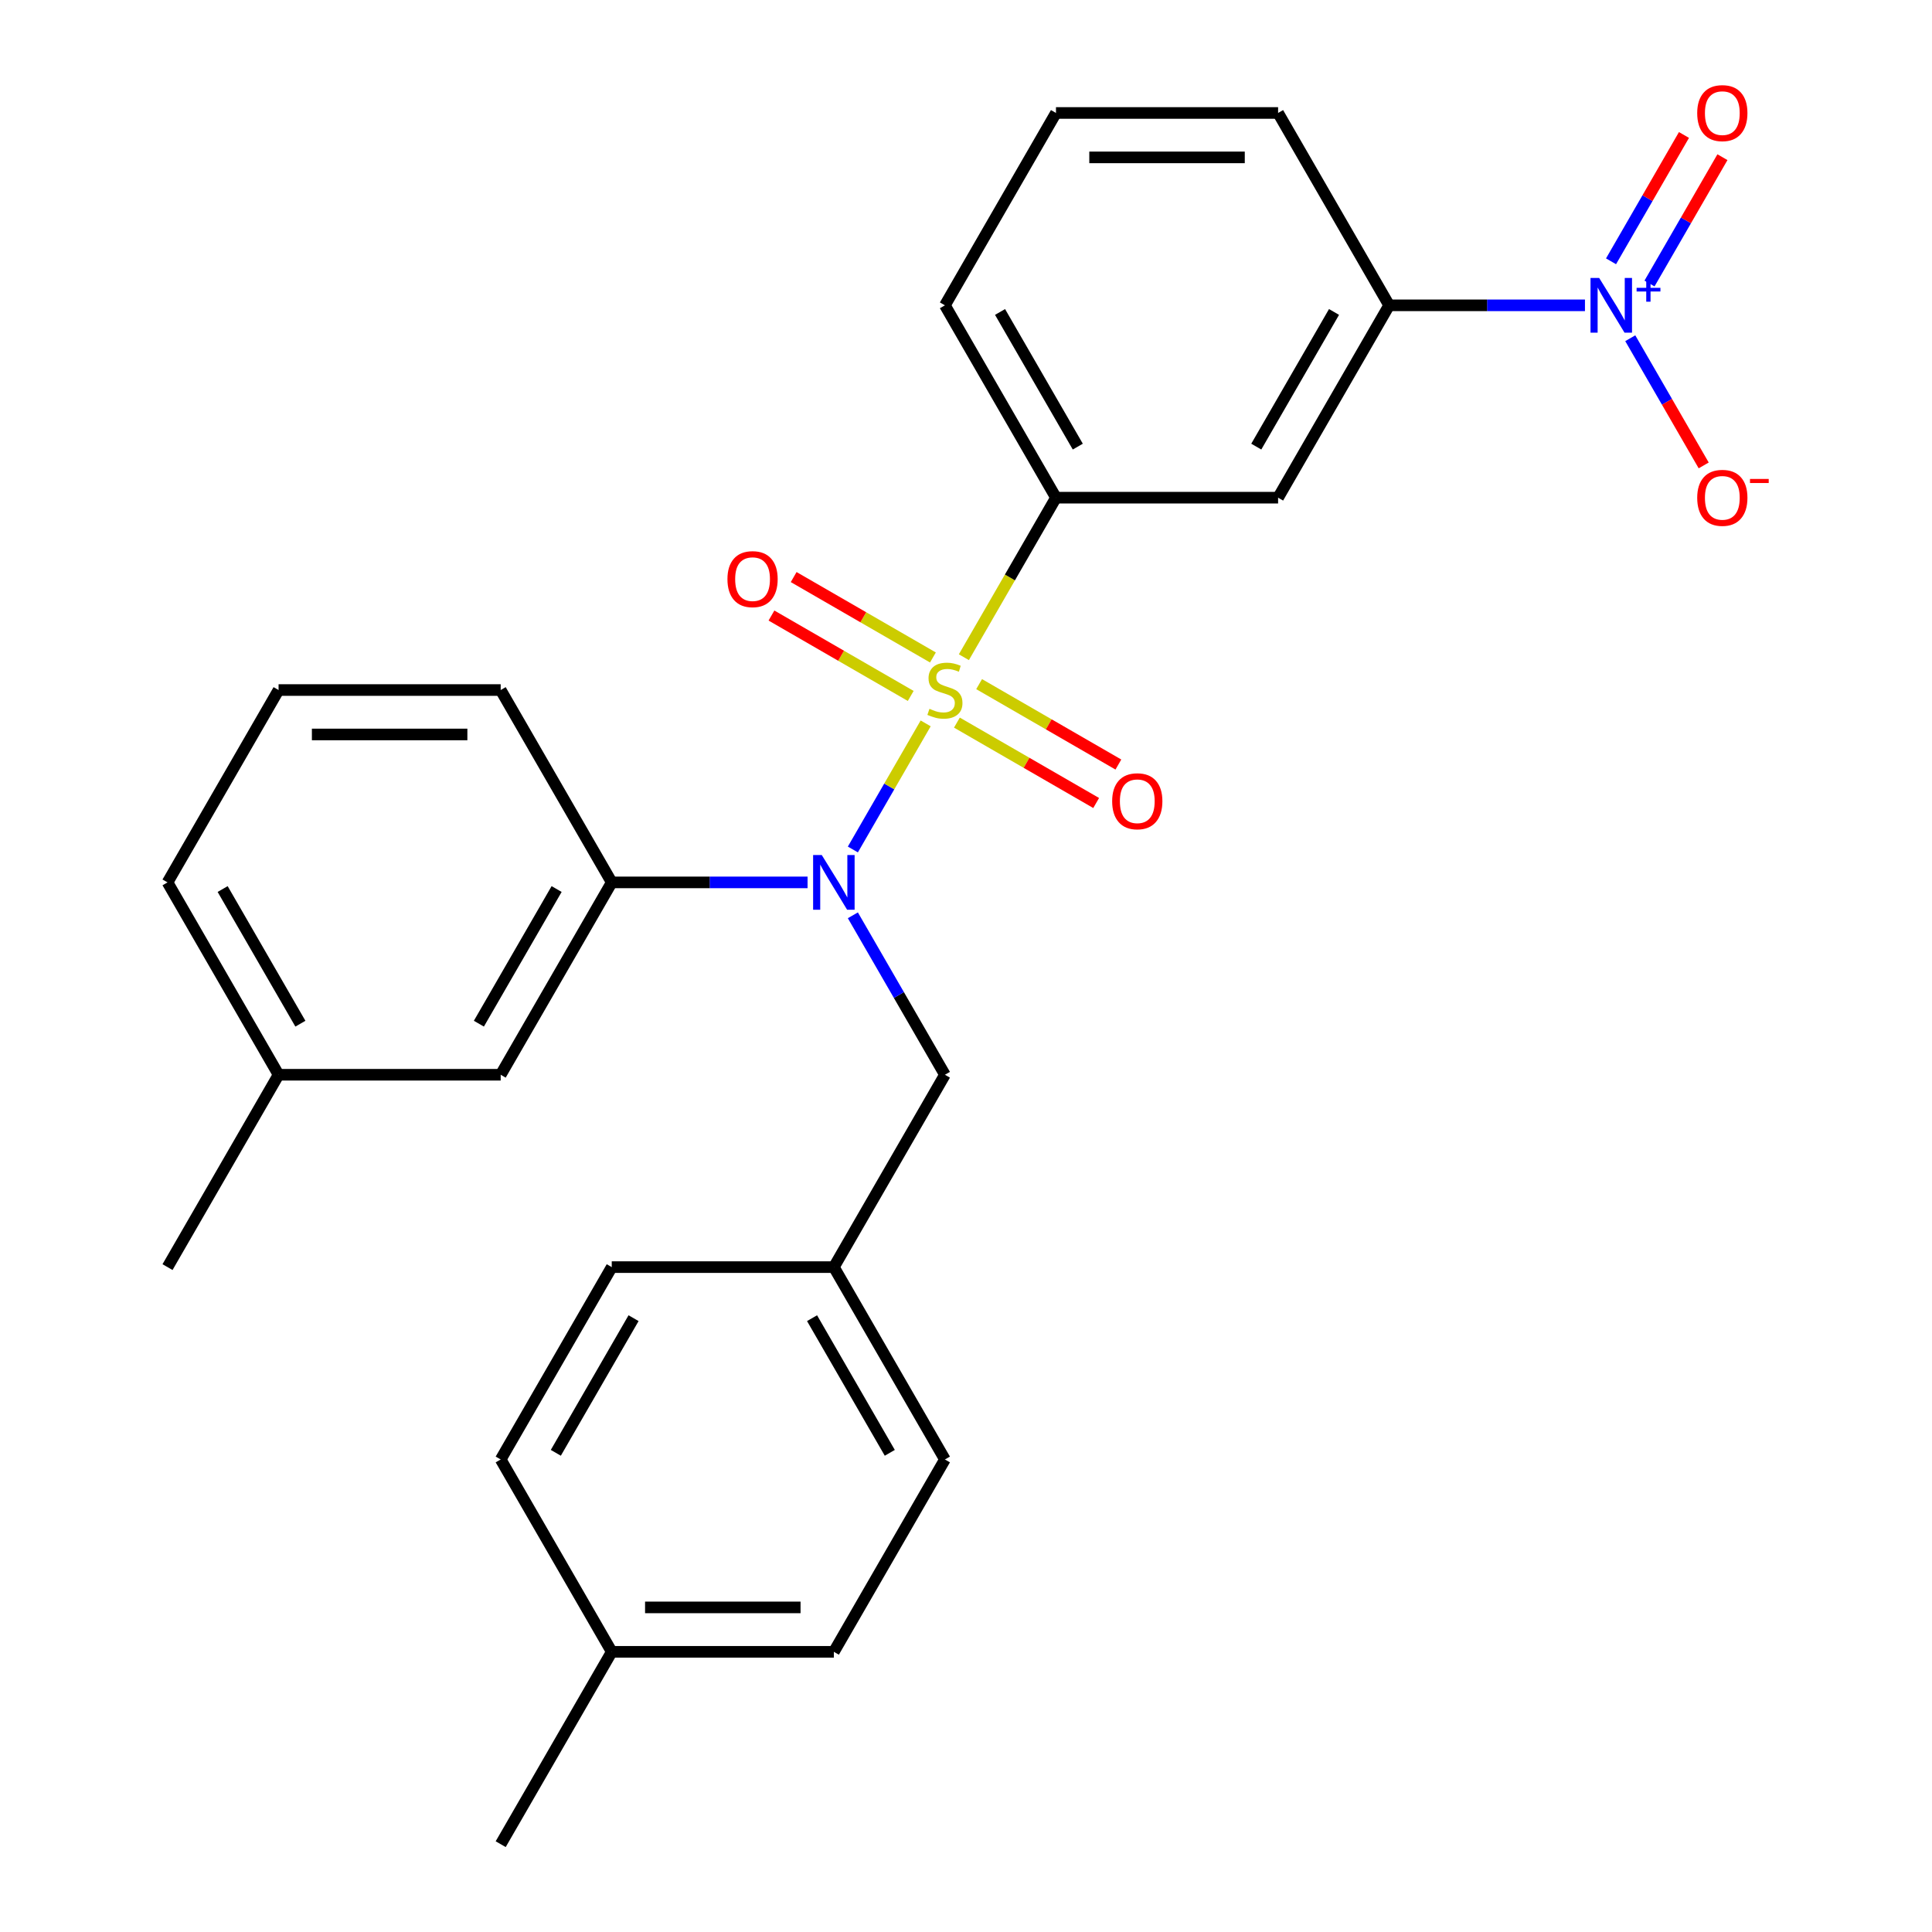 <?xml version='1.0' encoding='iso-8859-1'?>
<svg version='1.1' baseProfile='full'
              xmlns='http://www.w3.org/2000/svg'
                      xmlns:rdkit='http://www.rdkit.org/xml'
                      xmlns:xlink='http://www.w3.org/1999/xlink'
                  xml:space='preserve'
width='1000px' height='1000px' viewBox='0 0 1000 1000'>
<!-- END OF HEADER -->
<rect style='opacity:1.0;fill:#FFFFFF;stroke:none' width='1000' height='1000' x='0' y='0'> </rect>
<path class='bond-0' d='M 489.089,556.29 L 431.606,655.854' style='fill:none;fill-rule:evenodd;stroke:#000000;stroke-width:6px;stroke-linecap:butt;stroke-linejoin:miter;stroke-opacity:1' />
<path class='bond-1' d='M 489.089,556.29 L 465.265,515.025' style='fill:none;fill-rule:evenodd;stroke:#000000;stroke-width:6px;stroke-linecap:butt;stroke-linejoin:miter;stroke-opacity:1' />
<path class='bond-1' d='M 465.265,515.025 L 441.441,473.76' style='fill:none;fill-rule:evenodd;stroke:#0000FF;stroke-width:6px;stroke-linecap:butt;stroke-linejoin:miter;stroke-opacity:1' />
<path class='bond-2' d='M 417.992,456.726 L 367.316,456.726' style='fill:none;fill-rule:evenodd;stroke:#0000FF;stroke-width:6px;stroke-linecap:butt;stroke-linejoin:miter;stroke-opacity:1' />
<path class='bond-2' d='M 367.316,456.726 L 316.639,456.726' style='fill:none;fill-rule:evenodd;stroke:#000000;stroke-width:6px;stroke-linecap:butt;stroke-linejoin:miter;stroke-opacity:1' />
<path class='bond-3' d='M 441.441,439.692 L 460.282,407.058' style='fill:none;fill-rule:evenodd;stroke:#0000FF;stroke-width:6px;stroke-linecap:butt;stroke-linejoin:miter;stroke-opacity:1' />
<path class='bond-3' d='M 460.282,407.058 L 479.123,374.424' style='fill:none;fill-rule:evenodd;stroke:#CCCC00;stroke-width:6px;stroke-linecap:butt;stroke-linejoin:miter;stroke-opacity:1' />
<path class='bond-4' d='M 820.375,158.034 L 769.698,158.034' style='fill:none;fill-rule:evenodd;stroke:#0000FF;stroke-width:6px;stroke-linecap:butt;stroke-linejoin:miter;stroke-opacity:1' />
<path class='bond-4' d='M 769.698,158.034 L 719.022,158.034' style='fill:none;fill-rule:evenodd;stroke:#000000;stroke-width:6px;stroke-linecap:butt;stroke-linejoin:miter;stroke-opacity:1' />
<path class='bond-5' d='M 843.823,175.068 L 862.826,207.982' style='fill:none;fill-rule:evenodd;stroke:#0000FF;stroke-width:6px;stroke-linecap:butt;stroke-linejoin:miter;stroke-opacity:1' />
<path class='bond-5' d='M 862.826,207.982 L 881.829,240.896' style='fill:none;fill-rule:evenodd;stroke:#FF0000;stroke-width:6px;stroke-linecap:butt;stroke-linejoin:miter;stroke-opacity:1' />
<path class='bond-6' d='M 853.78,146.748 L 872.655,114.055' style='fill:none;fill-rule:evenodd;stroke:#0000FF;stroke-width:6px;stroke-linecap:butt;stroke-linejoin:miter;stroke-opacity:1' />
<path class='bond-6' d='M 872.655,114.055 L 891.531,81.361' style='fill:none;fill-rule:evenodd;stroke:#FF0000;stroke-width:6px;stroke-linecap:butt;stroke-linejoin:miter;stroke-opacity:1' />
<path class='bond-6' d='M 833.867,135.252 L 852.743,102.558' style='fill:none;fill-rule:evenodd;stroke:#0000FF;stroke-width:6px;stroke-linecap:butt;stroke-linejoin:miter;stroke-opacity:1' />
<path class='bond-6' d='M 852.743,102.558 L 871.618,69.864' style='fill:none;fill-rule:evenodd;stroke:#FF0000;stroke-width:6px;stroke-linecap:butt;stroke-linejoin:miter;stroke-opacity:1' />
<path class='bond-7' d='M 482.883,340.304 L 446.843,319.496' style='fill:none;fill-rule:evenodd;stroke:#CCCC00;stroke-width:6px;stroke-linecap:butt;stroke-linejoin:miter;stroke-opacity:1' />
<path class='bond-7' d='M 446.843,319.496 L 410.803,298.688' style='fill:none;fill-rule:evenodd;stroke:#FF0000;stroke-width:6px;stroke-linecap:butt;stroke-linejoin:miter;stroke-opacity:1' />
<path class='bond-7' d='M 471.387,360.217 L 435.346,339.409' style='fill:none;fill-rule:evenodd;stroke:#CCCC00;stroke-width:6px;stroke-linecap:butt;stroke-linejoin:miter;stroke-opacity:1' />
<path class='bond-7' d='M 435.346,339.409 L 399.306,318.601' style='fill:none;fill-rule:evenodd;stroke:#FF0000;stroke-width:6px;stroke-linecap:butt;stroke-linejoin:miter;stroke-opacity:1' />
<path class='bond-8' d='M 495.295,374.02 L 531.335,394.828' style='fill:none;fill-rule:evenodd;stroke:#CCCC00;stroke-width:6px;stroke-linecap:butt;stroke-linejoin:miter;stroke-opacity:1' />
<path class='bond-8' d='M 531.335,394.828 L 567.376,415.636' style='fill:none;fill-rule:evenodd;stroke:#FF0000;stroke-width:6px;stroke-linecap:butt;stroke-linejoin:miter;stroke-opacity:1' />
<path class='bond-8' d='M 506.792,354.107 L 542.832,374.915' style='fill:none;fill-rule:evenodd;stroke:#CCCC00;stroke-width:6px;stroke-linecap:butt;stroke-linejoin:miter;stroke-opacity:1' />
<path class='bond-8' d='M 542.832,374.915 L 578.872,395.723' style='fill:none;fill-rule:evenodd;stroke:#FF0000;stroke-width:6px;stroke-linecap:butt;stroke-linejoin:miter;stroke-opacity:1' />
<path class='bond-9' d='M 498.901,340.168 L 522.737,298.883' style='fill:none;fill-rule:evenodd;stroke:#CCCC00;stroke-width:6px;stroke-linecap:butt;stroke-linejoin:miter;stroke-opacity:1' />
<path class='bond-9' d='M 522.737,298.883 L 546.572,257.598' style='fill:none;fill-rule:evenodd;stroke:#000000;stroke-width:6px;stroke-linecap:butt;stroke-linejoin:miter;stroke-opacity:1' />
<path class='bond-10' d='M 546.572,257.598 L 661.539,257.598' style='fill:none;fill-rule:evenodd;stroke:#000000;stroke-width:6px;stroke-linecap:butt;stroke-linejoin:miter;stroke-opacity:1' />
<path class='bond-11' d='M 546.572,257.598 L 489.089,158.034' style='fill:none;fill-rule:evenodd;stroke:#000000;stroke-width:6px;stroke-linecap:butt;stroke-linejoin:miter;stroke-opacity:1' />
<path class='bond-11' d='M 557.863,231.167 L 517.624,161.472' style='fill:none;fill-rule:evenodd;stroke:#000000;stroke-width:6px;stroke-linecap:butt;stroke-linejoin:miter;stroke-opacity:1' />
<path class='bond-12' d='M 719.022,158.034 L 661.539,257.598' style='fill:none;fill-rule:evenodd;stroke:#000000;stroke-width:6px;stroke-linecap:butt;stroke-linejoin:miter;stroke-opacity:1' />
<path class='bond-12' d='M 690.487,161.472 L 650.249,231.167' style='fill:none;fill-rule:evenodd;stroke:#000000;stroke-width:6px;stroke-linecap:butt;stroke-linejoin:miter;stroke-opacity:1' />
<path class='bond-13' d='M 719.022,158.034 L 661.539,58.47' style='fill:none;fill-rule:evenodd;stroke:#000000;stroke-width:6px;stroke-linecap:butt;stroke-linejoin:miter;stroke-opacity:1' />
<path class='bond-14' d='M 144.19,556.29 L 86.706,456.726' style='fill:none;fill-rule:evenodd;stroke:#000000;stroke-width:6px;stroke-linecap:butt;stroke-linejoin:miter;stroke-opacity:1' />
<path class='bond-14' d='M 155.48,529.858 L 115.242,460.164' style='fill:none;fill-rule:evenodd;stroke:#000000;stroke-width:6px;stroke-linecap:butt;stroke-linejoin:miter;stroke-opacity:1' />
<path class='bond-15' d='M 144.19,556.29 L 259.156,556.29' style='fill:none;fill-rule:evenodd;stroke:#000000;stroke-width:6px;stroke-linecap:butt;stroke-linejoin:miter;stroke-opacity:1' />
<path class='bond-16' d='M 144.19,556.29 L 86.706,655.854' style='fill:none;fill-rule:evenodd;stroke:#000000;stroke-width:6px;stroke-linecap:butt;stroke-linejoin:miter;stroke-opacity:1' />
<path class='bond-17' d='M 86.706,456.726 L 144.19,357.162' style='fill:none;fill-rule:evenodd;stroke:#000000;stroke-width:6px;stroke-linecap:butt;stroke-linejoin:miter;stroke-opacity:1' />
<path class='bond-18' d='M 144.19,357.162 L 259.156,357.162' style='fill:none;fill-rule:evenodd;stroke:#000000;stroke-width:6px;stroke-linecap:butt;stroke-linejoin:miter;stroke-opacity:1' />
<path class='bond-18' d='M 161.435,380.155 L 241.911,380.155' style='fill:none;fill-rule:evenodd;stroke:#000000;stroke-width:6px;stroke-linecap:butt;stroke-linejoin:miter;stroke-opacity:1' />
<path class='bond-19' d='M 431.606,854.982 L 316.639,854.982' style='fill:none;fill-rule:evenodd;stroke:#000000;stroke-width:6px;stroke-linecap:butt;stroke-linejoin:miter;stroke-opacity:1' />
<path class='bond-19' d='M 414.361,831.988 L 333.884,831.988' style='fill:none;fill-rule:evenodd;stroke:#000000;stroke-width:6px;stroke-linecap:butt;stroke-linejoin:miter;stroke-opacity:1' />
<path class='bond-20' d='M 431.606,854.982 L 489.089,755.418' style='fill:none;fill-rule:evenodd;stroke:#000000;stroke-width:6px;stroke-linecap:butt;stroke-linejoin:miter;stroke-opacity:1' />
<path class='bond-21' d='M 316.639,854.982 L 259.156,755.418' style='fill:none;fill-rule:evenodd;stroke:#000000;stroke-width:6px;stroke-linecap:butt;stroke-linejoin:miter;stroke-opacity:1' />
<path class='bond-22' d='M 316.639,854.982 L 259.156,954.545' style='fill:none;fill-rule:evenodd;stroke:#000000;stroke-width:6px;stroke-linecap:butt;stroke-linejoin:miter;stroke-opacity:1' />
<path class='bond-23' d='M 259.156,755.418 L 316.639,655.854' style='fill:none;fill-rule:evenodd;stroke:#000000;stroke-width:6px;stroke-linecap:butt;stroke-linejoin:miter;stroke-opacity:1' />
<path class='bond-23' d='M 287.691,751.98 L 327.93,682.285' style='fill:none;fill-rule:evenodd;stroke:#000000;stroke-width:6px;stroke-linecap:butt;stroke-linejoin:miter;stroke-opacity:1' />
<path class='bond-24' d='M 316.639,655.854 L 431.606,655.854' style='fill:none;fill-rule:evenodd;stroke:#000000;stroke-width:6px;stroke-linecap:butt;stroke-linejoin:miter;stroke-opacity:1' />
<path class='bond-25' d='M 431.606,655.854 L 489.089,755.418' style='fill:none;fill-rule:evenodd;stroke:#000000;stroke-width:6px;stroke-linecap:butt;stroke-linejoin:miter;stroke-opacity:1' />
<path class='bond-25' d='M 420.316,682.285 L 460.554,751.98' style='fill:none;fill-rule:evenodd;stroke:#000000;stroke-width:6px;stroke-linecap:butt;stroke-linejoin:miter;stroke-opacity:1' />
<path class='bond-26' d='M 259.156,357.162 L 316.639,456.726' style='fill:none;fill-rule:evenodd;stroke:#000000;stroke-width:6px;stroke-linecap:butt;stroke-linejoin:miter;stroke-opacity:1' />
<path class='bond-27' d='M 316.639,456.726 L 259.156,556.29' style='fill:none;fill-rule:evenodd;stroke:#000000;stroke-width:6px;stroke-linecap:butt;stroke-linejoin:miter;stroke-opacity:1' />
<path class='bond-27' d='M 288.104,460.164 L 247.866,529.858' style='fill:none;fill-rule:evenodd;stroke:#000000;stroke-width:6px;stroke-linecap:butt;stroke-linejoin:miter;stroke-opacity:1' />
<path class='bond-28' d='M 489.089,158.034 L 546.572,58.47' style='fill:none;fill-rule:evenodd;stroke:#000000;stroke-width:6px;stroke-linecap:butt;stroke-linejoin:miter;stroke-opacity:1' />
<path class='bond-29' d='M 661.539,58.47 L 546.572,58.47' style='fill:none;fill-rule:evenodd;stroke:#000000;stroke-width:6px;stroke-linecap:butt;stroke-linejoin:miter;stroke-opacity:1' />
<path class='bond-29' d='M 644.294,81.463 L 563.817,81.463' style='fill:none;fill-rule:evenodd;stroke:#000000;stroke-width:6px;stroke-linecap:butt;stroke-linejoin:miter;stroke-opacity:1' />
<path  class='atom-1' d='M 425.346 442.566
L 434.626 457.566
Q 435.546 459.046, 437.026 461.726
Q 438.506 464.406, 438.586 464.566
L 438.586 442.566
L 442.346 442.566
L 442.346 470.886
L 438.466 470.886
L 428.506 454.486
Q 427.346 452.566, 426.106 450.366
Q 424.906 448.166, 424.546 447.486
L 424.546 470.886
L 420.866 470.886
L 420.866 442.566
L 425.346 442.566
' fill='#0000FF'/>
<path  class='atom-2' d='M 827.729 143.874
L 837.009 158.874
Q 837.929 160.354, 839.409 163.034
Q 840.889 165.714, 840.969 165.874
L 840.969 143.874
L 844.729 143.874
L 844.729 172.194
L 840.849 172.194
L 830.889 155.794
Q 829.729 153.874, 828.489 151.674
Q 827.289 149.474, 826.929 148.794
L 826.929 172.194
L 823.249 172.194
L 823.249 143.874
L 827.729 143.874
' fill='#0000FF'/>
<path  class='atom-2' d='M 847.105 148.979
L 852.094 148.979
L 852.094 143.725
L 854.312 143.725
L 854.312 148.979
L 859.433 148.979
L 859.433 150.88
L 854.312 150.88
L 854.312 156.16
L 852.094 156.16
L 852.094 150.88
L 847.105 150.88
L 847.105 148.979
' fill='#0000FF'/>
<path  class='atom-3' d='M 481.089 366.882
Q 481.409 367.002, 482.729 367.562
Q 484.049 368.122, 485.489 368.482
Q 486.969 368.802, 488.409 368.802
Q 491.089 368.802, 492.649 367.522
Q 494.209 366.202, 494.209 363.922
Q 494.209 362.362, 493.409 361.402
Q 492.649 360.442, 491.449 359.922
Q 490.249 359.402, 488.249 358.802
Q 485.729 358.042, 484.209 357.322
Q 482.729 356.602, 481.649 355.082
Q 480.609 353.562, 480.609 351.002
Q 480.609 347.442, 483.009 345.242
Q 485.449 343.042, 490.249 343.042
Q 493.529 343.042, 497.249 344.602
L 496.329 347.682
Q 492.929 346.282, 490.369 346.282
Q 487.609 346.282, 486.089 347.442
Q 484.569 348.562, 484.609 350.522
Q 484.609 352.042, 485.369 352.962
Q 486.169 353.882, 487.289 354.402
Q 488.449 354.922, 490.369 355.522
Q 492.929 356.322, 494.449 357.122
Q 495.969 357.922, 497.049 359.562
Q 498.169 361.162, 498.169 363.922
Q 498.169 367.842, 495.529 369.962
Q 492.929 372.042, 488.569 372.042
Q 486.049 372.042, 484.129 371.482
Q 482.249 370.962, 480.009 370.042
L 481.089 366.882
' fill='#CCCC00'/>
<path  class='atom-4' d='M 376.525 299.759
Q 376.525 292.959, 379.885 289.159
Q 383.245 285.359, 389.525 285.359
Q 395.805 285.359, 399.165 289.159
Q 402.525 292.959, 402.525 299.759
Q 402.525 306.639, 399.125 310.559
Q 395.725 314.439, 389.525 314.439
Q 383.285 314.439, 379.885 310.559
Q 376.525 306.679, 376.525 299.759
M 389.525 311.239
Q 393.845 311.239, 396.165 308.359
Q 398.525 305.439, 398.525 299.759
Q 398.525 294.199, 396.165 291.399
Q 393.845 288.559, 389.525 288.559
Q 385.205 288.559, 382.845 291.359
Q 380.525 294.159, 380.525 299.759
Q 380.525 305.479, 382.845 308.359
Q 385.205 311.239, 389.525 311.239
' fill='#FF0000'/>
<path  class='atom-5' d='M 575.653 414.725
Q 575.653 407.925, 579.013 404.125
Q 582.373 400.325, 588.653 400.325
Q 594.933 400.325, 598.293 404.125
Q 601.653 407.925, 601.653 414.725
Q 601.653 421.605, 598.253 425.525
Q 594.853 429.405, 588.653 429.405
Q 582.413 429.405, 579.013 425.525
Q 575.653 421.645, 575.653 414.725
M 588.653 426.205
Q 592.973 426.205, 595.293 423.325
Q 597.653 420.405, 597.653 414.725
Q 597.653 409.165, 595.293 406.365
Q 592.973 403.525, 588.653 403.525
Q 584.333 403.525, 581.973 406.325
Q 579.653 409.125, 579.653 414.725
Q 579.653 420.445, 581.973 423.325
Q 584.333 426.205, 588.653 426.205
' fill='#FF0000'/>
<path  class='atom-23' d='M 878.472 257.678
Q 878.472 250.878, 881.832 247.078
Q 885.192 243.278, 891.472 243.278
Q 897.752 243.278, 901.112 247.078
Q 904.472 250.878, 904.472 257.678
Q 904.472 264.558, 901.072 268.478
Q 897.672 272.358, 891.472 272.358
Q 885.232 272.358, 881.832 268.478
Q 878.472 264.598, 878.472 257.678
M 891.472 269.158
Q 895.792 269.158, 898.112 266.278
Q 900.472 263.358, 900.472 257.678
Q 900.472 252.118, 898.112 249.318
Q 895.792 246.478, 891.472 246.478
Q 887.152 246.478, 884.792 249.278
Q 882.472 252.078, 882.472 257.678
Q 882.472 263.398, 884.792 266.278
Q 887.152 269.158, 891.472 269.158
' fill='#FF0000'/>
<path  class='atom-23' d='M 905.792 247.9
L 915.481 247.9
L 915.481 250.012
L 905.792 250.012
L 905.792 247.9
' fill='#FF0000'/>
<path  class='atom-24' d='M 878.472 58.55
Q 878.472 51.75, 881.832 47.95
Q 885.192 44.15, 891.472 44.15
Q 897.752 44.15, 901.112 47.95
Q 904.472 51.75, 904.472 58.55
Q 904.472 65.43, 901.072 69.35
Q 897.672 73.23, 891.472 73.23
Q 885.232 73.23, 881.832 69.35
Q 878.472 65.47, 878.472 58.55
M 891.472 70.03
Q 895.792 70.03, 898.112 67.15
Q 900.472 64.23, 900.472 58.55
Q 900.472 52.99, 898.112 50.19
Q 895.792 47.35, 891.472 47.35
Q 887.152 47.35, 884.792 50.15
Q 882.472 52.95, 882.472 58.55
Q 882.472 64.27, 884.792 67.15
Q 887.152 70.03, 891.472 70.03
' fill='#FF0000'/>
</svg>

